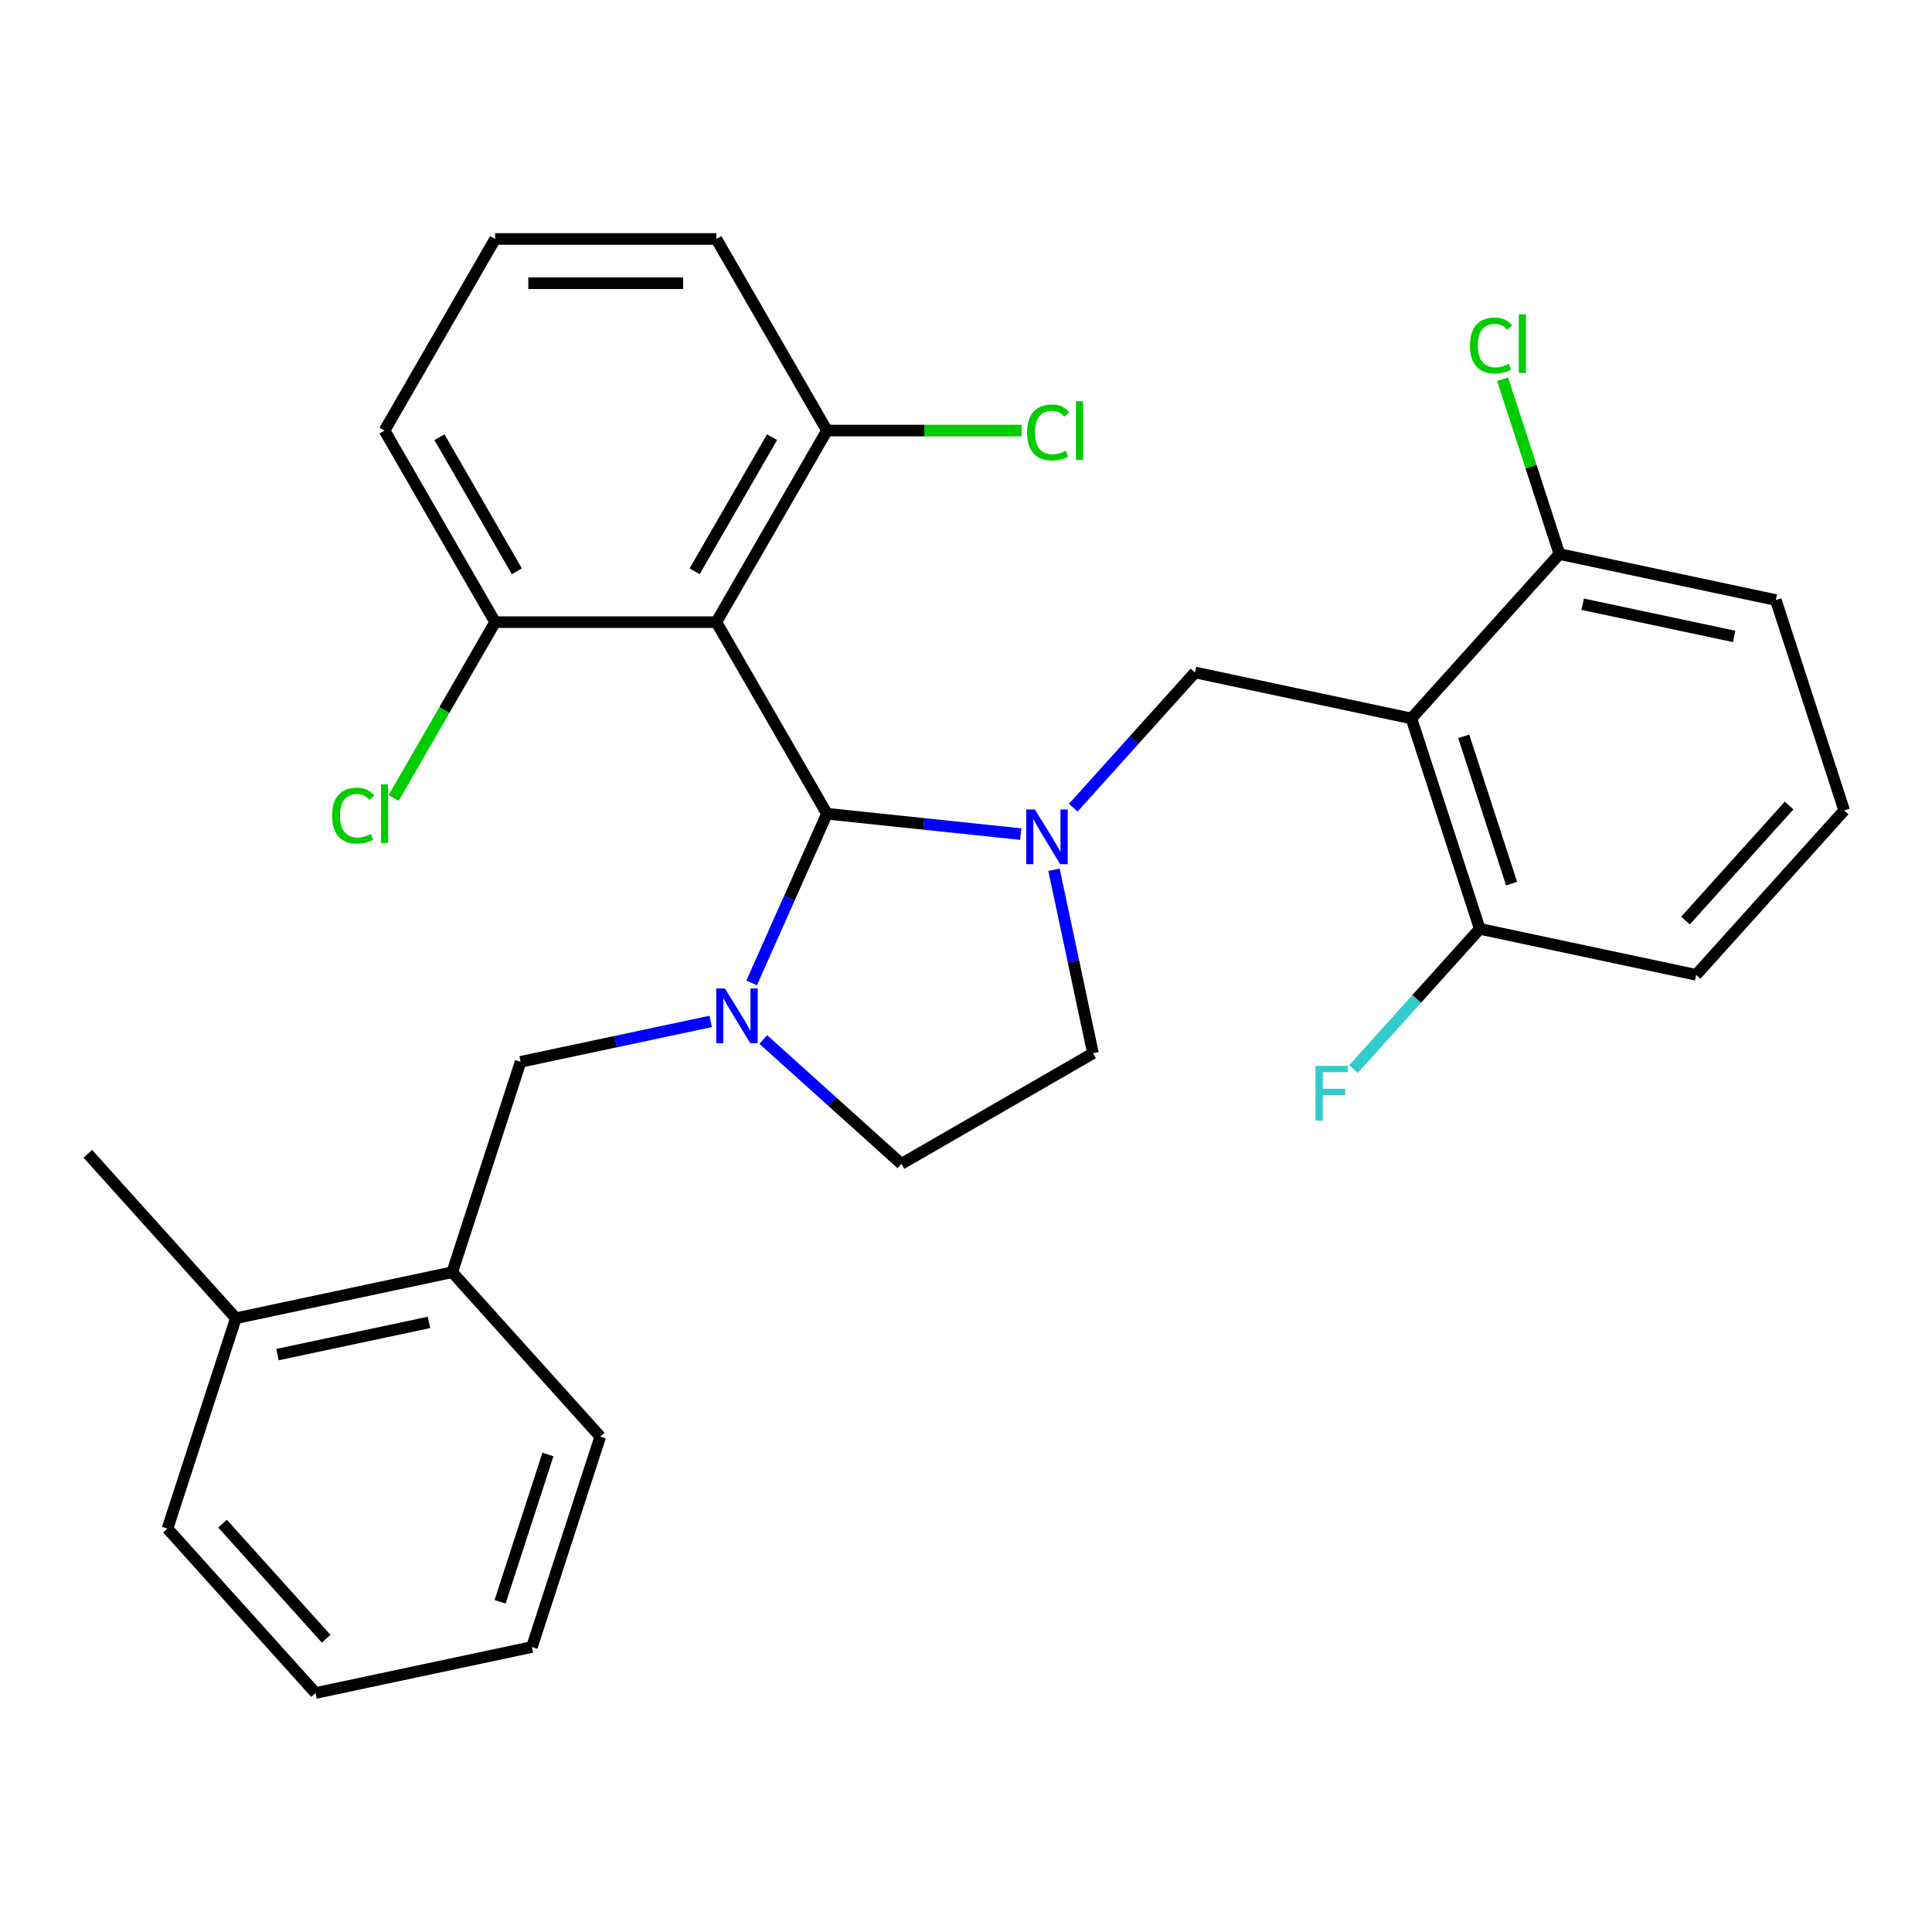 <?xml version='1.0' encoding='iso-8859-1'?>
<svg version='1.1' baseProfile='full'
              xmlns='http://www.w3.org/2000/svg'
                      xmlns:rdkit='http://www.rdkit.org/xml'
                      xmlns:xlink='http://www.w3.org/1999/xlink'
                  xml:space='preserve'
width='1000px' height='1000px' viewBox='0 0 1000 1000'>
<!-- END OF HEADER -->
<rect style='opacity:1.0;fill:#FFFFFF;stroke:none' width='1000' height='1000' x='0' y='0'> </rect>
<path class='bond-0' d='M 528.314,431.728 L 478.176,426.458' style='fill:none;fill-rule:evenodd;stroke:#0000FF;stroke-width:6px;stroke-linecap:butt;stroke-linejoin:miter;stroke-opacity:1' />
<path class='bond-0' d='M 478.176,426.458 L 428.038,421.189' style='fill:none;fill-rule:evenodd;stroke:#000000;stroke-width:6px;stroke-linecap:butt;stroke-linejoin:miter;stroke-opacity:1' />
<path class='bond-4' d='M 555.519,418.051 L 587.027,383.057' style='fill:none;fill-rule:evenodd;stroke:#0000FF;stroke-width:6px;stroke-linecap:butt;stroke-linejoin:miter;stroke-opacity:1' />
<path class='bond-4' d='M 587.027,383.057 L 618.536,348.064' style='fill:none;fill-rule:evenodd;stroke:#000000;stroke-width:6px;stroke-linecap:butt;stroke-linejoin:miter;stroke-opacity:1' />
<path class='bond-6' d='M 545.535,450.18 L 555.629,497.671' style='fill:none;fill-rule:evenodd;stroke:#0000FF;stroke-width:6px;stroke-linecap:butt;stroke-linejoin:miter;stroke-opacity:1' />
<path class='bond-6' d='M 555.629,497.671 L 565.723,545.161' style='fill:none;fill-rule:evenodd;stroke:#000000;stroke-width:6px;stroke-linecap:butt;stroke-linejoin:miter;stroke-opacity:1' />
<path class='bond-1' d='M 428.038,421.189 L 408.541,464.98' style='fill:none;fill-rule:evenodd;stroke:#000000;stroke-width:6px;stroke-linecap:butt;stroke-linejoin:miter;stroke-opacity:1' />
<path class='bond-1' d='M 408.541,464.98 L 389.043,508.772' style='fill:none;fill-rule:evenodd;stroke:#0000FF;stroke-width:6px;stroke-linecap:butt;stroke-linejoin:miter;stroke-opacity:1' />
<path class='bond-2' d='M 428.038,421.189 L 370.785,322.024' style='fill:none;fill-rule:evenodd;stroke:#000000;stroke-width:6px;stroke-linecap:butt;stroke-linejoin:miter;stroke-opacity:1' />
<path class='bond-5' d='M 367.862,528.686 L 318.662,539.144' style='fill:none;fill-rule:evenodd;stroke:#0000FF;stroke-width:6px;stroke-linecap:butt;stroke-linejoin:miter;stroke-opacity:1' />
<path class='bond-5' d='M 318.662,539.144 L 269.461,549.602' style='fill:none;fill-rule:evenodd;stroke:#000000;stroke-width:6px;stroke-linecap:butt;stroke-linejoin:miter;stroke-opacity:1' />
<path class='bond-29' d='M 395.067,538.043 L 430.813,570.228' style='fill:none;fill-rule:evenodd;stroke:#0000FF;stroke-width:6px;stroke-linecap:butt;stroke-linejoin:miter;stroke-opacity:1' />
<path class='bond-29' d='M 430.813,570.228 L 466.559,602.414' style='fill:none;fill-rule:evenodd;stroke:#000000;stroke-width:6px;stroke-linecap:butt;stroke-linejoin:miter;stroke-opacity:1' />
<path class='bond-9' d='M 370.785,322.024 L 428.038,222.859' style='fill:none;fill-rule:evenodd;stroke:#000000;stroke-width:6px;stroke-linecap:butt;stroke-linejoin:miter;stroke-opacity:1' />
<path class='bond-9' d='M 359.54,295.699 L 399.617,226.283' style='fill:none;fill-rule:evenodd;stroke:#000000;stroke-width:6px;stroke-linecap:butt;stroke-linejoin:miter;stroke-opacity:1' />
<path class='bond-10' d='M 370.785,322.024 L 256.28,322.024' style='fill:none;fill-rule:evenodd;stroke:#000000;stroke-width:6px;stroke-linecap:butt;stroke-linejoin:miter;stroke-opacity:1' />
<path class='bond-3' d='M 730.539,371.871 L 618.536,348.064' style='fill:none;fill-rule:evenodd;stroke:#000000;stroke-width:6px;stroke-linecap:butt;stroke-linejoin:miter;stroke-opacity:1' />
<path class='bond-11' d='M 730.539,371.871 L 765.923,480.772' style='fill:none;fill-rule:evenodd;stroke:#000000;stroke-width:6px;stroke-linecap:butt;stroke-linejoin:miter;stroke-opacity:1' />
<path class='bond-11' d='M 757.627,381.129 L 782.396,457.36' style='fill:none;fill-rule:evenodd;stroke:#000000;stroke-width:6px;stroke-linecap:butt;stroke-linejoin:miter;stroke-opacity:1' />
<path class='bond-12' d='M 730.539,371.871 L 807.158,286.776' style='fill:none;fill-rule:evenodd;stroke:#000000;stroke-width:6px;stroke-linecap:butt;stroke-linejoin:miter;stroke-opacity:1' />
<path class='bond-8' d='M 269.461,549.602 L 234.077,658.503' style='fill:none;fill-rule:evenodd;stroke:#000000;stroke-width:6px;stroke-linecap:butt;stroke-linejoin:miter;stroke-opacity:1' />
<path class='bond-7' d='M 565.723,545.161 L 466.559,602.414' style='fill:none;fill-rule:evenodd;stroke:#000000;stroke-width:6px;stroke-linecap:butt;stroke-linejoin:miter;stroke-opacity:1' />
<path class='bond-13' d='M 234.077,658.503 L 122.074,682.31' style='fill:none;fill-rule:evenodd;stroke:#000000;stroke-width:6px;stroke-linecap:butt;stroke-linejoin:miter;stroke-opacity:1' />
<path class='bond-13' d='M 222.038,684.475 L 143.636,701.14' style='fill:none;fill-rule:evenodd;stroke:#000000;stroke-width:6px;stroke-linecap:butt;stroke-linejoin:miter;stroke-opacity:1' />
<path class='bond-24' d='M 234.077,658.503 L 310.696,743.597' style='fill:none;fill-rule:evenodd;stroke:#000000;stroke-width:6px;stroke-linecap:butt;stroke-linejoin:miter;stroke-opacity:1' />
<path class='bond-17' d='M 428.038,222.859 L 478.4,222.859' style='fill:none;fill-rule:evenodd;stroke:#000000;stroke-width:6px;stroke-linecap:butt;stroke-linejoin:miter;stroke-opacity:1' />
<path class='bond-17' d='M 478.4,222.859 L 528.761,222.859' style='fill:none;fill-rule:evenodd;stroke:#00CC00;stroke-width:6px;stroke-linecap:butt;stroke-linejoin:miter;stroke-opacity:1' />
<path class='bond-22' d='M 428.038,222.859 L 370.785,123.695' style='fill:none;fill-rule:evenodd;stroke:#000000;stroke-width:6px;stroke-linecap:butt;stroke-linejoin:miter;stroke-opacity:1' />
<path class='bond-16' d='M 256.28,322.024 L 230.005,367.534' style='fill:none;fill-rule:evenodd;stroke:#000000;stroke-width:6px;stroke-linecap:butt;stroke-linejoin:miter;stroke-opacity:1' />
<path class='bond-16' d='M 230.005,367.534 L 203.73,413.043' style='fill:none;fill-rule:evenodd;stroke:#00CC00;stroke-width:6px;stroke-linecap:butt;stroke-linejoin:miter;stroke-opacity:1' />
<path class='bond-20' d='M 256.28,322.024 L 199.027,222.859' style='fill:none;fill-rule:evenodd;stroke:#000000;stroke-width:6px;stroke-linecap:butt;stroke-linejoin:miter;stroke-opacity:1' />
<path class='bond-20' d='M 267.525,295.699 L 227.448,226.283' style='fill:none;fill-rule:evenodd;stroke:#000000;stroke-width:6px;stroke-linecap:butt;stroke-linejoin:miter;stroke-opacity:1' />
<path class='bond-14' d='M 765.923,480.772 L 733.255,517.054' style='fill:none;fill-rule:evenodd;stroke:#000000;stroke-width:6px;stroke-linecap:butt;stroke-linejoin:miter;stroke-opacity:1' />
<path class='bond-14' d='M 733.255,517.054 L 700.586,553.335' style='fill:none;fill-rule:evenodd;stroke:#33CCCC;stroke-width:6px;stroke-linecap:butt;stroke-linejoin:miter;stroke-opacity:1' />
<path class='bond-23' d='M 765.923,480.772 L 877.926,504.579' style='fill:none;fill-rule:evenodd;stroke:#000000;stroke-width:6px;stroke-linecap:butt;stroke-linejoin:miter;stroke-opacity:1' />
<path class='bond-15' d='M 807.158,286.776 L 792.456,241.527' style='fill:none;fill-rule:evenodd;stroke:#000000;stroke-width:6px;stroke-linecap:butt;stroke-linejoin:miter;stroke-opacity:1' />
<path class='bond-15' d='M 792.456,241.527 L 777.753,196.278' style='fill:none;fill-rule:evenodd;stroke:#00CC00;stroke-width:6px;stroke-linecap:butt;stroke-linejoin:miter;stroke-opacity:1' />
<path class='bond-21' d='M 807.158,286.776 L 919.161,310.583' style='fill:none;fill-rule:evenodd;stroke:#000000;stroke-width:6px;stroke-linecap:butt;stroke-linejoin:miter;stroke-opacity:1' />
<path class='bond-21' d='M 819.197,312.748 L 897.599,329.413' style='fill:none;fill-rule:evenodd;stroke:#000000;stroke-width:6px;stroke-linecap:butt;stroke-linejoin:miter;stroke-opacity:1' />
<path class='bond-25' d='M 122.074,682.31 L 45.455,597.216' style='fill:none;fill-rule:evenodd;stroke:#000000;stroke-width:6px;stroke-linecap:butt;stroke-linejoin:miter;stroke-opacity:1' />
<path class='bond-26' d='M 122.074,682.31 L 86.689,791.211' style='fill:none;fill-rule:evenodd;stroke:#000000;stroke-width:6px;stroke-linecap:butt;stroke-linejoin:miter;stroke-opacity:1' />
<path class='bond-18' d='M 256.28,123.695 L 199.027,222.859' style='fill:none;fill-rule:evenodd;stroke:#000000;stroke-width:6px;stroke-linecap:butt;stroke-linejoin:miter;stroke-opacity:1' />
<path class='bond-31' d='M 256.28,123.695 L 370.785,123.695' style='fill:none;fill-rule:evenodd;stroke:#000000;stroke-width:6px;stroke-linecap:butt;stroke-linejoin:miter;stroke-opacity:1' />
<path class='bond-31' d='M 273.456,146.596 L 353.609,146.596' style='fill:none;fill-rule:evenodd;stroke:#000000;stroke-width:6px;stroke-linecap:butt;stroke-linejoin:miter;stroke-opacity:1' />
<path class='bond-19' d='M 954.545,419.485 L 919.161,310.583' style='fill:none;fill-rule:evenodd;stroke:#000000;stroke-width:6px;stroke-linecap:butt;stroke-linejoin:miter;stroke-opacity:1' />
<path class='bond-30' d='M 954.545,419.485 L 877.926,504.579' style='fill:none;fill-rule:evenodd;stroke:#000000;stroke-width:6px;stroke-linecap:butt;stroke-linejoin:miter;stroke-opacity:1' />
<path class='bond-30' d='M 926.034,416.925 L 872.4,476.491' style='fill:none;fill-rule:evenodd;stroke:#000000;stroke-width:6px;stroke-linecap:butt;stroke-linejoin:miter;stroke-opacity:1' />
<path class='bond-27' d='M 310.696,743.597 L 275.312,852.498' style='fill:none;fill-rule:evenodd;stroke:#000000;stroke-width:6px;stroke-linecap:butt;stroke-linejoin:miter;stroke-opacity:1' />
<path class='bond-27' d='M 283.608,752.856 L 258.839,829.086' style='fill:none;fill-rule:evenodd;stroke:#000000;stroke-width:6px;stroke-linecap:butt;stroke-linejoin:miter;stroke-opacity:1' />
<path class='bond-32' d='M 86.689,791.211 L 163.309,876.305' style='fill:none;fill-rule:evenodd;stroke:#000000;stroke-width:6px;stroke-linecap:butt;stroke-linejoin:miter;stroke-opacity:1' />
<path class='bond-32' d='M 115.201,788.652 L 168.835,848.217' style='fill:none;fill-rule:evenodd;stroke:#000000;stroke-width:6px;stroke-linecap:butt;stroke-linejoin:miter;stroke-opacity:1' />
<path class='bond-28' d='M 275.312,852.498 L 163.309,876.305' style='fill:none;fill-rule:evenodd;stroke:#000000;stroke-width:6px;stroke-linecap:butt;stroke-linejoin:miter;stroke-opacity:1' />
<path  class='atom-0' d='M 535.656 418.998
L 544.936 433.998
Q 545.856 435.478, 547.336 438.158
Q 548.816 440.838, 548.896 440.998
L 548.896 418.998
L 552.656 418.998
L 552.656 447.318
L 548.776 447.318
L 538.816 430.918
Q 537.656 428.998, 536.416 426.798
Q 535.216 424.598, 534.856 423.918
L 534.856 447.318
L 531.176 447.318
L 531.176 418.998
L 535.656 418.998
' fill='#0000FF'/>
<path  class='atom-2' d='M 375.204 511.635
L 384.484 526.635
Q 385.404 528.115, 386.884 530.795
Q 388.364 533.475, 388.444 533.635
L 388.444 511.635
L 392.204 511.635
L 392.204 539.955
L 388.324 539.955
L 378.364 523.555
Q 377.204 521.635, 375.964 519.435
Q 374.764 517.235, 374.404 516.555
L 374.404 539.955
L 370.724 539.955
L 370.724 511.635
L 375.204 511.635
' fill='#0000FF'/>
<path  class='atom-15' d='M 680.884 551.706
L 697.724 551.706
L 697.724 554.946
L 684.684 554.946
L 684.684 563.546
L 696.284 563.546
L 696.284 566.826
L 684.684 566.826
L 684.684 580.026
L 680.884 580.026
L 680.884 551.706
' fill='#33CCCC'/>
<path  class='atom-16' d='M 760.854 178.855
Q 760.854 171.815, 764.134 168.135
Q 767.454 164.415, 773.734 164.415
Q 779.574 164.415, 782.694 168.535
L 780.054 170.695
Q 777.774 167.695, 773.734 167.695
Q 769.454 167.695, 767.174 170.575
Q 764.934 173.415, 764.934 178.855
Q 764.934 184.455, 767.254 187.335
Q 769.614 190.215, 774.174 190.215
Q 777.294 190.215, 780.934 188.335
L 782.054 191.335
Q 780.574 192.295, 778.334 192.855
Q 776.094 193.415, 773.614 193.415
Q 767.454 193.415, 764.134 189.655
Q 760.854 185.895, 760.854 178.855
' fill='#00CC00'/>
<path  class='atom-16' d='M 786.134 162.695
L 789.814 162.695
L 789.814 193.055
L 786.134 193.055
L 786.134 162.695
' fill='#00CC00'/>
<path  class='atom-17' d='M 171.907 422.169
Q 171.907 415.129, 175.187 411.449
Q 178.507 407.729, 184.787 407.729
Q 190.627 407.729, 193.747 411.849
L 191.107 414.009
Q 188.827 411.009, 184.787 411.009
Q 180.507 411.009, 178.227 413.889
Q 175.987 416.729, 175.987 422.169
Q 175.987 427.769, 178.307 430.649
Q 180.667 433.529, 185.227 433.529
Q 188.347 433.529, 191.987 431.649
L 193.107 434.649
Q 191.627 435.609, 189.387 436.169
Q 187.147 436.729, 184.667 436.729
Q 178.507 436.729, 175.187 432.969
Q 171.907 429.209, 171.907 422.169
' fill='#00CC00'/>
<path  class='atom-17' d='M 197.187 406.009
L 200.867 406.009
L 200.867 436.369
L 197.187 436.369
L 197.187 406.009
' fill='#00CC00'/>
<path  class='atom-18' d='M 531.624 223.839
Q 531.624 216.799, 534.904 213.119
Q 538.224 209.399, 544.504 209.399
Q 550.344 209.399, 553.464 213.519
L 550.824 215.679
Q 548.544 212.679, 544.504 212.679
Q 540.224 212.679, 537.944 215.559
Q 535.704 218.399, 535.704 223.839
Q 535.704 229.439, 538.024 232.319
Q 540.384 235.199, 544.944 235.199
Q 548.064 235.199, 551.704 233.319
L 552.824 236.319
Q 551.344 237.279, 549.104 237.839
Q 546.864 238.399, 544.384 238.399
Q 538.224 238.399, 534.904 234.639
Q 531.624 230.879, 531.624 223.839
' fill='#00CC00'/>
<path  class='atom-18' d='M 556.904 207.679
L 560.584 207.679
L 560.584 238.039
L 556.904 238.039
L 556.904 207.679
' fill='#00CC00'/>
</svg>
